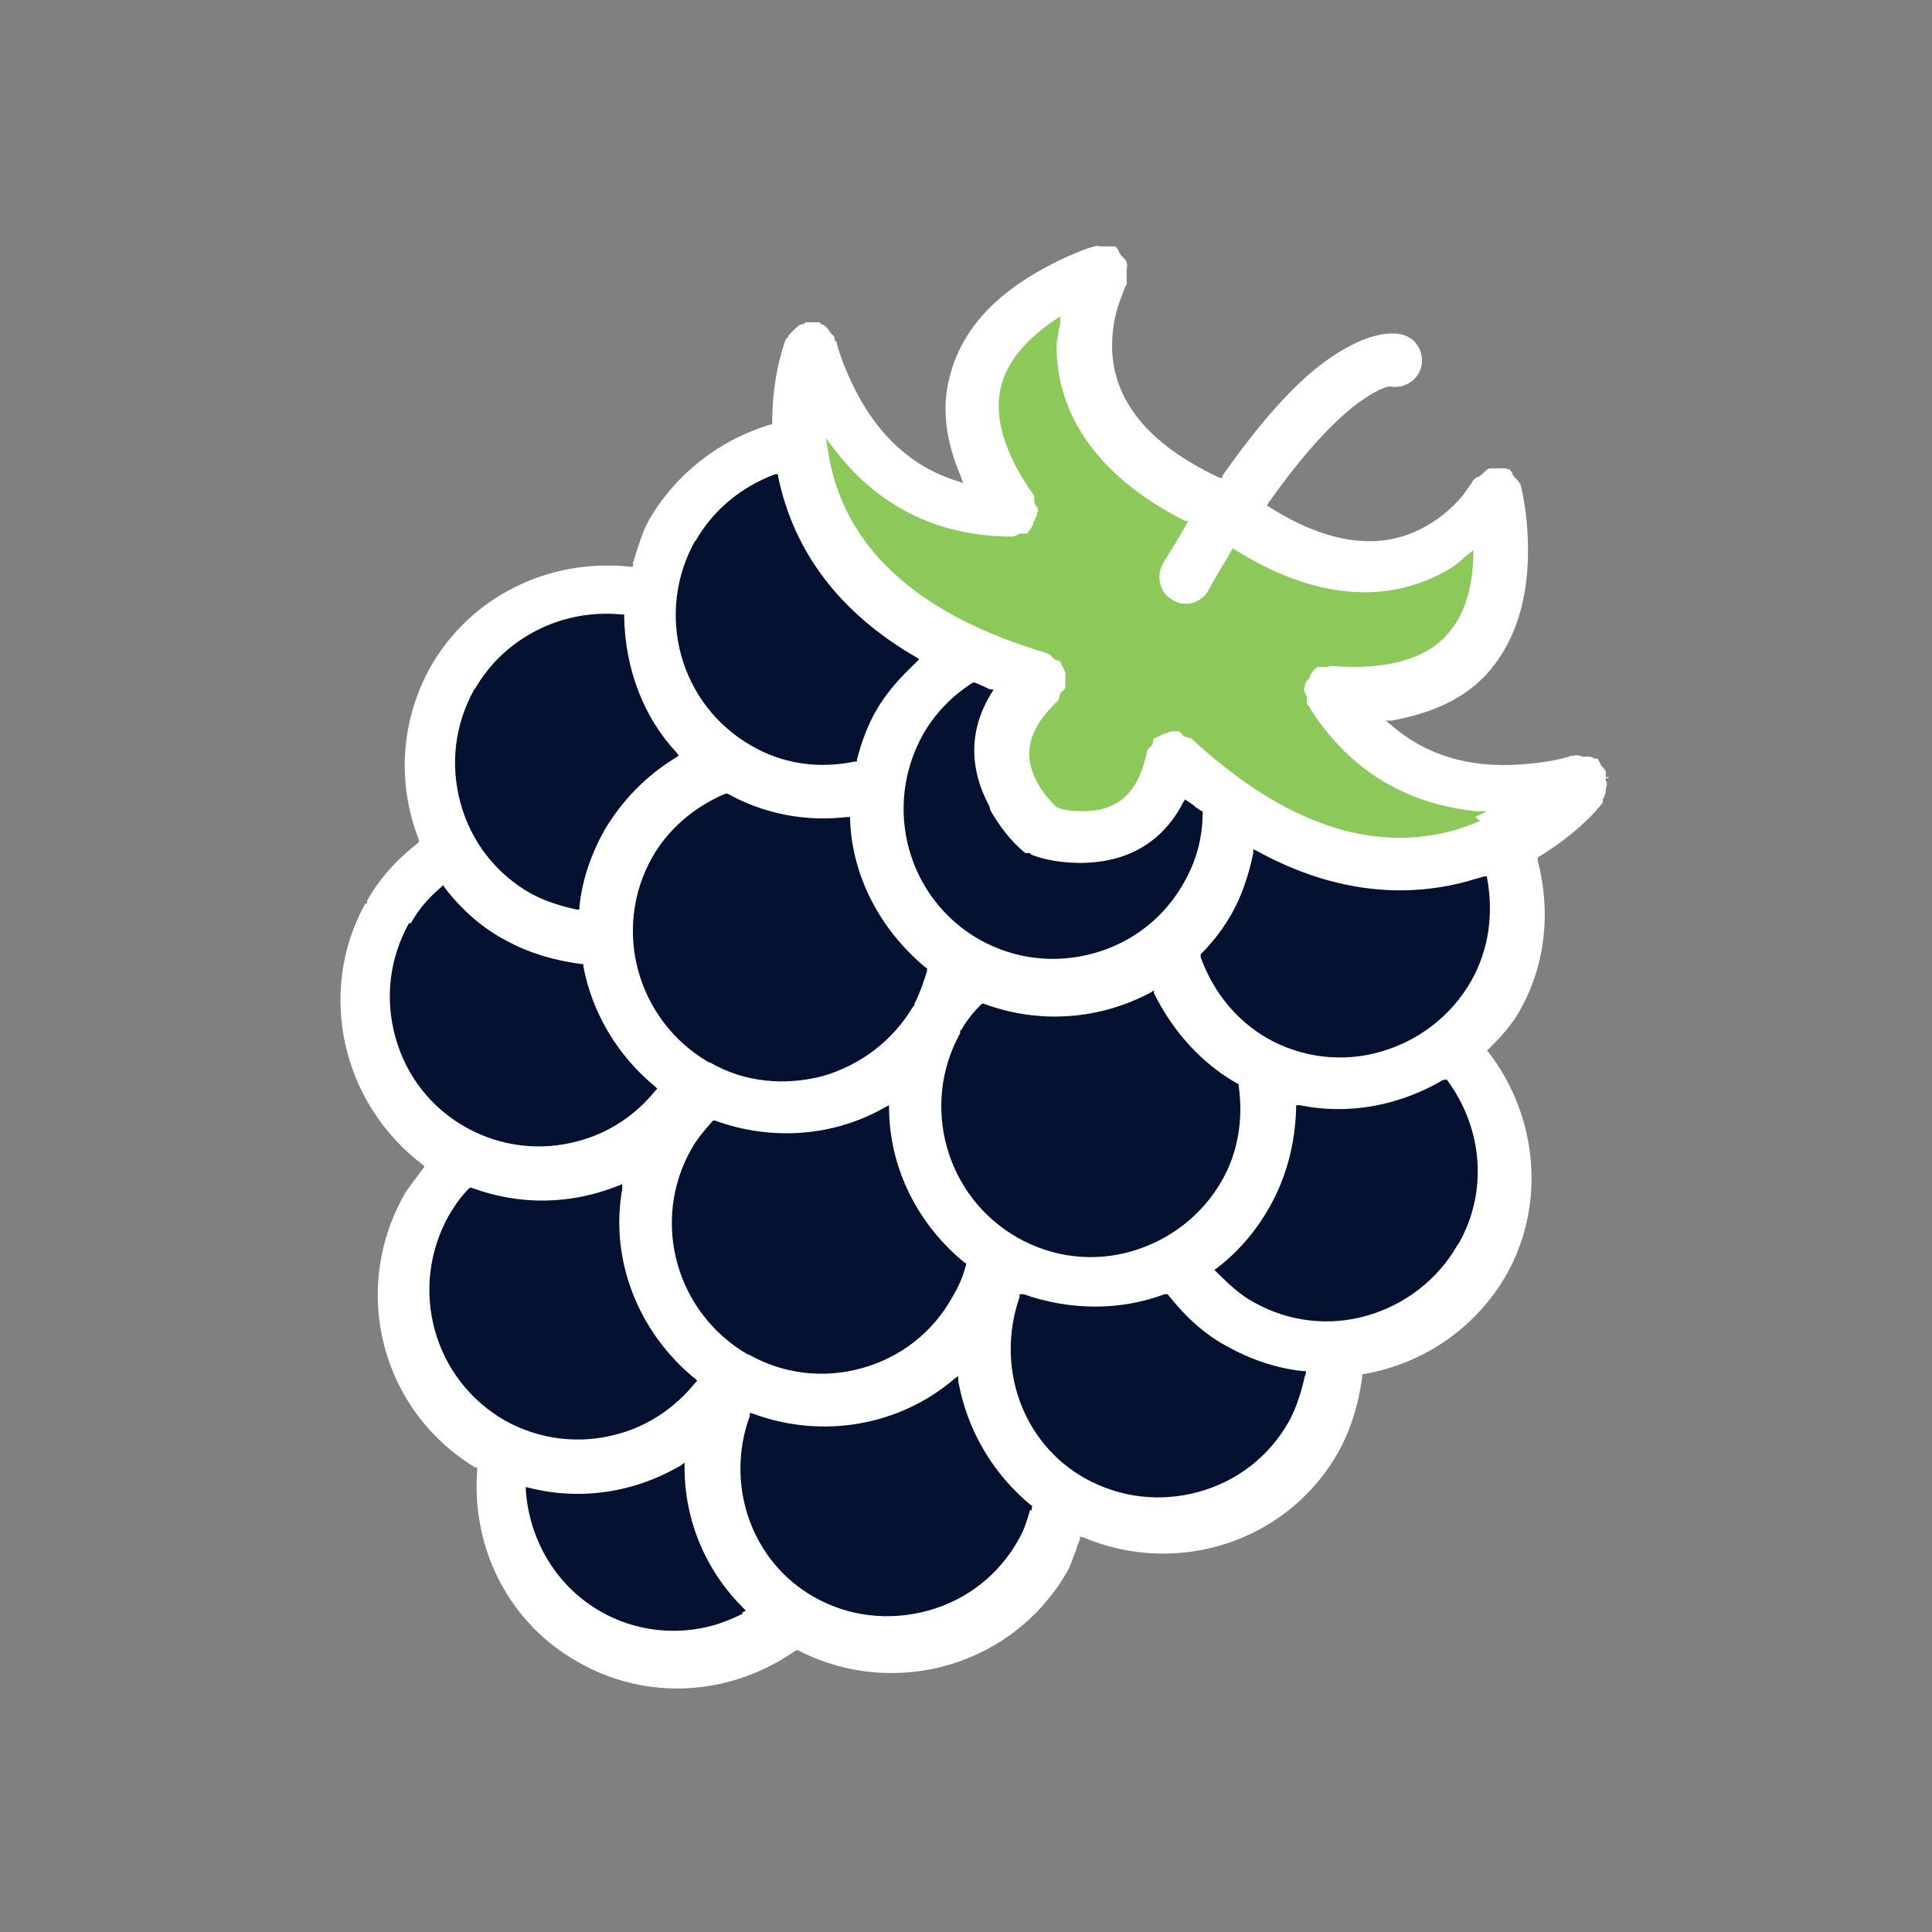 <svg xmlns="http://www.w3.org/2000/svg" viewBox="0 0 198.4 198.4"><rect x="0" y="0" width="198.4" height="198.4" fill="#808080" stroke="none"/><defs><style>      .cls-1 {        fill: #fff;      }      .cls-2 {        fill: #8dc85a;      }      .cls-3 {        fill: #041131;      }    </style></defs><g><g id="Layer_1"><g><path class="cls-2" d="M84,41.3l12.7,10.6h6.2s-8-12.8-1-16.5c6.9-3.7,10-5.4,10-5.4,0,0,1.4,14.7,5.8,17.8,4.4,3.2,16.6,8.7,16.6,8.7,0,0,7.9,3.1,14.1-.4l6.1-3.5s.4,14.1-6,16.7c-6.3,2.6-8.6,4.2-8.6,4.2,0,0,6.2,6.3,11.8,7.4,5.6,1.1,3.8,4.2,2.2,4.7-1.6.5-9,2.5-11.7,2.4-2.7-.1-15.8-2.7-15.8-2.7l-3.8-4.2s-4,4.7-8.4,5c-4.3.3-9.9-.8-9.9-.8l-.5-11.4.7-3.7-15.7-8.9-5.7-10.8,1-9.1Z"></path><path class="cls-3" d="M41,113.6s-6.6-11-1.4-17.8c5.2-6.8,5.7-8.2,5.7-8.2,0,0-6-15.2,2.3-20.5,8.2-5.4,16.7-6.8,16.7-6.8,0,0,7.6-12.3,12.8-12.8,5.2-.5,10.9,12,10.9,12l16.9,9.9s-5.6,11.7-1.1,13.6c4.5,1.9,11.9,1.6,11.9,1.6l6.1-5.2s7,10.9,18.7,9.9c11.7-1,14.8-2.3,14.8-2.3,0,0,1.3,9.4-1.8,14.2-3.1,4.8-4.3,6.9-4.3,6.9,0,0,9,16.5.4,23.8-8.6,7.3-11.9,6.4-11.9,6.4,0,0-2.3,12.6-11.5,16-9.2,3.4-17.3,1.3-17.3,1.3,0,0-.6,9-12.2,11.8-11.6,2.8-16.2-.8-16.2-.8,0,0-2.4,5.5-13.3,4.6-10.9-1-14.9-9.1-15.6-13.4-.7-4.2-1.3-8-1.3-8,0,0-9.1-9-8.7-13.9.4-5,4.3-14.9,4.3-14.9l-4.6-7.1Z"></path><path class="cls-1" d="M164.9,79.2c0,0-.1-.2-.2-.3,0,0-.2-.2-.3-.3,0-.1-.1-.3-.2-.4,0-.1,0-.2-.2-.3,0,0-.2,0-.3,0-.2-.2-.5-.2-.8-.2h-.4c-.3-.1-.5-.2-.8-.1-.1,0-.2,0-.3,0-.5.2-2.3.7-5.2.9-5.4.4-9.9-1-13.4-4.1l-.5-.4h.6c3.9-.7,7.1-2.1,9.3-4.3l.3-.3c3.1-3.3,4.6-8,4.4-13.9-.1-2.8-.5-4.7-.7-5.5h0c0-.3-.2-.5-.4-.7,0-.1-.2-.2-.3-.3,0-.1-.2-.2-.2-.4-.1-.2-.2-.3-.3-.4h-.1c-.2-.1-.4-.1-.6-.1-.1,0-.3,0-.4,0-.2,0-.3,0-.4,0-.2,0-.3,0-.5,0h0s0,0,0,0c-.2,0-.4.2-.6.4-.1.1-.2.2-.3.3-.1,0-.2.2-.4.2-.2.1-.3.2-.4.3h0c-.2.4-.6.9-1.1,1.6-1.1,1.3-2.3,2.3-3.7,3.1-4.5,2.6-9.9,2-16.1-1.9l-.3-.2.2-.3c3.3-4.7,6.4-8.1,9-10.1,1.9-1.4,3.2-1.9,3.5-1.8.7.1,1.4,0,2.1-.5.6-.4,1-1.1,1.1-1.8.2-1.5-.8-2.9-2.3-3.1-1.2-.2-3.7,0-7.6,2.8-3.3,2.4-6.8,6.4-10.6,11.8v.2c-.1,0-.4-.1-.4-.1-7.2-3.4-10.8-7.9-10.9-13.3,0-1.6.2-3.2.8-4.8.3-.8.5-1.4.7-1.7h0s0-.1,0-.1c0-.1,0-.3,0-.6,0-.1,0-.3,0-.4,0-.1,0-.3,0-.4,0-.2.1-.5,0-.7h0c0-.2-.2-.4-.3-.5,0,0-.2-.2-.3-.3,0-.1-.2-.2-.2-.4-.1-.2-.2-.4-.4-.5h0s0,0,0,0c-.1,0-.3,0-.5,0-.2,0-.3,0-.5,0-.1,0-.3,0-.4,0-.3,0-.5-.1-.7,0h0c-.8.2-2.7.9-5.1,2.2-5.4,2.9-8.7,6.7-9.8,11.3-.8,3.1-.4,6.5,1.2,10.2l.2.6-.6-.2c-4.5-1.4-8-4.5-10.5-9.4-1.3-2.6-1.8-4.4-1.9-4.9,0,0-.2-.1-.2-.3,0-.3-.2-.4-.4-.6l-.2-.3c-.2-.3-.4-.5-.7-.6-.1,0-.2-.1-.2-.2,0,0-.2,0-.3,0-.1,0-.3,0-.4,0-.2,0-.3,0-.4,0-.2,0-.3,0-.4,0,0,0-.1.2-.3.2-.3,0-.4.2-.7.4l-.3.3c-.2.2-.4.4-.5.6,0,.1-.1.2-.2.2-.5,1.4-1.4,4.4-1.4,8.6v.2h-.2c-5.3,1.6-9.7,5.1-12.4,9.7-.8,1.4-1.2,3-1.7,4.5v.4c0,0-.3,0-.3,0-8.4-.9-16.4,3.1-20.5,10.3-3,5.4-3.5,11.8-1.2,17.7v.2c0,0,0,.1,0,.1-2.3,1.8-4.1,3.8-5.3,6v.3c-.1,0-.2,0-.2,0-5,9.1-2.4,20.5,5.9,26.8l.2.2-.6.8c-.5.7-1.1,1.4-1.5,2.1-5.5,9.8-2.4,22.1,7.3,28h.2c0,0,0,.3,0,.3-.6,8.2,3.4,15.8,10.4,19.7,7,4,15.6,3.5,22.3-1.2h.1c0-.1.2,0,.2,0,10,5.1,22.2,1.5,27.7-8.3.3-.6.5-1.3.8-2,.1-.4.2-.7.4-1.1v-.3c.1,0,.4.1.4.1,9.8,4.1,21.1.3,26.2-8.9,1.2-2.2,2-4.7,2.4-7.7v-.2s.2,0,.2,0c6.2-1.1,11.5-4.8,14.6-10.2,4-7.1,3.3-16.1-1.8-22.8l-.2-.2.3-.3c1.1-1.1,2.2-2.3,3-3.7,2.7-4.7,3.3-10.2,1.9-15.6v-.2c0,0,.1-.1.1-.1,3.6-2.2,5.7-4.4,6.6-5.6,0,0,0-.2,0-.3.2-.3.2-.5.3-.8v-.3c.1-.3.2-.6,0-.8,0-.1,0-.2,0-.3h.3c0-.1,0-.1,0-.1h-.3ZM71.4,55.6c1.8-3.2,4.7-5.6,8.2-6.9h.3c0-.1,0,.2,0,.2,1.6,7.8,6.4,14.1,14.2,18.6l.3.2-.3.3c-1.8,1.7-3.2,3.3-4.2,5.1-.8,1.4-1.4,3-1.9,4.9v.2s-.2,0-.2,0c-3.8.8-7.5.2-10.6-1.6-7.4-4.2-10-13.6-5.8-21.1M101.7,83.2c1.3,2.3,2.8,3.8,3.6,4.4,0,0,0,0,.1,0,0,0,.2,0,.3,0,.1,0,.2.2.3.2,0,0,0,0,0,0,1,.4,3,.9,5.6.8,4.5-.2,7.9-2.3,9.9-6.2l.2-.3.3.2c.3.2.6.4.8.6.2.1.4.3.6.4h.1c0,0,0,.2,0,.2,0,2.6-.7,5-1.9,7.1-2,3.6-5.3,6.2-9.3,7.3-4,1.1-8.1.6-11.7-1.4-7.4-4.2-10-13.6-5.8-21.1,1.2-2.1,2.9-3.9,5.1-5.3h.1c0,0,.1,0,.1,0,.3.1.5.2.7.3.3.1.6.3.9.4h.3c0,.1-.2.4-.2.4-2.3,3.7-2.3,7.7-.2,11.6M74.5,81.5h.1c0,0,.1,0,.1,0,3.8,2.1,8,2.9,12.3,2.4h.3s0,.3,0,.3c.2,5.8,3.1,11.3,7.8,15.2h.1c0,.1,0,.3,0,.3-.3,1-.7,2.2-1.3,3.4v.2s-.1,0-.1,0c-2.1,3.6-5.5,6.1-9.3,7.2-3.8,1-8,.7-11.6-1.4h-.1c-7.4-4.3-10-13.7-5.8-21.1,1.6-2.8,4.2-5.1,7.5-6.5M48.8,70.7c3-5.2,8.9-8.2,15-7.6h.3s0,.3,0,.3c.1,5.3,2,10.3,5.4,13.9l.2.3-.3.2c-3.1,1.9-5.5,4.4-7.3,7.4-1.4,2.5-2.3,5.1-2.6,7.9v.3s-.3,0-.3,0c-1.8-.4-3.3-.9-4.6-1.6-3.6-2-6.2-5.3-7.3-9.3-1.1-4-.6-8.1,1.4-11.7M42.2,94.8c.7-1.3,1.7-2.5,3.1-3.7l.2-.2.2.3c1.7,2.2,3.8,4.1,6.3,5.4,2.2,1.2,4.7,2,7.7,2.4h.2s0,.2,0,.2c.9,4.8,3.5,9.2,7.4,12.4l.2.2-.2.2c-2.1,2.6-4.9,4.4-8,5.2-3.7,1-7.8.6-11.4-1.4-3.6-2-6.2-5.3-7.3-9.3-1.1-4-.6-8.1,1.4-11.7M76.3,165.7c-1,.5-2,.9-3,1.2-3.9,1.1-8.1.6-11.6-1.4-4.4-2.5-7.3-7.1-7.7-12.4v-.4s.4.1.4.1c5.2,1.3,10.7.5,15.5-2.3l.4-.3v.5c0,5.5,2.2,10.6,6,14.4l.3.3-.4.2ZM71.4,142c-2.2,2.7-5,4.5-8.1,5.3-3.7,1-7.8.6-11.4-1.4-7.4-4.2-10-13.6-5.8-21.1h0c.6-1,1.2-1.9,2.1-2.8h.1c0-.1.2,0,.2,0,4.9,1.8,10.1,1.7,14.9-.2l.5-.2v.5c-1.3,7.2,1.6,14.7,7.5,19.5l.2.2-.2.2ZM105.8,155c-.3,1-.6,2.1-1.2,3.1-2,3.6-5.3,6.2-9.3,7.3-4,1.1-8.2.6-11.7-1.4-6.4-3.6-9.2-11.5-6.6-18.6v-.3c.1,0,.4.1.4.1,7.1,2.6,15,1.2,20.6-3.6l.4-.3v.5c.9,5,3.5,9.5,7.5,12.8h.1c0,.1-.1.6-.1.6ZM99.2,129.9c-.3,1.2-.8,2.3-1.4,3.3-2,3.6-5.3,6.2-9.3,7.3-3.9,1.1-8.1.6-11.6-1.4h-.1c-7.4-4.3-10-13.7-5.8-21.1.6-1.1,1.5-2.1,2.2-2.9h.1c0-.1.2,0,.2,0,5.8,2.1,12.2,1.6,17.4-1.4l.4-.2v.5c.1,6.1,3,11.8,7.8,15.7h.1c0,.1,0,.3,0,.3ZM98.6,106v-.2s.1,0,.1,0c.6-1.1,1.4-2,2.1-2.7h.1c0-.1.2,0,.2,0,5.7,2.1,11.9,1.6,17.1-1.2l.3-.2v.3c2,4,4.9,7.2,8.6,9.3h.1c0,0,0,.2,0,.2.5,3.5-.1,6.9-1.7,9.7-2.1,3.7-5.5,6.2-9.3,7.3-3.8,1.1-8,.7-11.7-1.4-7.4-4.2-10-13.6-5.9-21M134,141.3c-.4,1.8-.9,3.3-1.6,4.6-2,3.6-5.3,6.2-9.3,7.3-4,1.1-8.1.6-11.7-1.4-6.4-3.6-9.2-11.4-6.7-18.6v-.3c.1,0,.4,0,.4,0,4.8,1.7,10,1.7,14.5,0h.2c0,0,.1,0,.1,0,1.9,2.4,3.8,4.1,6,5.3,2.5,1.4,5.1,2.3,7.9,2.6h.3s0,.3,0,.3ZM149.7,127.8c-2.1,3.7-5.5,6.2-9.3,7.3-3.8,1.1-8,.7-11.7-1.4-1.3-.7-2.5-1.8-3.8-3.1l-.2-.2.3-.2c2.2-1.7,4-3.8,5.4-6.3,1.7-3,2.6-6.5,2.7-10v-.4s.4,0,.4,0c4.9,1,10.1.1,14.7-2.6h.2c0-.1.2,0,.2,0,3.7,5,4.2,11.5,1.2,16.8M152.7,90.1c.7,3.7.2,7.4-1.6,10.6-2.1,3.7-5.5,6.2-9.3,7.3-3.8,1.1-8,.7-11.7-1.4-3.1-1.8-5.5-4.7-6.8-8.3v-.2c0,0,0-.1,0-.1,1.4-1.4,2.4-2.8,3.2-4.2,1-1.8,1.7-3.8,2.2-6.2v-.4c0,0,.4.2.4.2,7.3,4,14.6,5,21.6,3.1.6-.2,1.1-.3,1.7-.5h.3c0-.1,0,.2,0,.2ZM152,84.3c-.9.4-1.8.7-2.8,1-8.5,2.3-17.5-.8-26.9-9.5,0,0-.2,0-.3-.1-.1,0-.3,0-.4-.1-.1,0-.2-.2-.3-.3-.1-.1-.2-.2-.3-.2,0,0-.2,0-.3,0-.3,0-.6,0-.9.2h-.2c-.3.2-.6.3-.8.4,0,0-.2.1-.3.1,0,0-.1.2-.1.3,0,.1,0,.3-.1.4,0,.1-.2.2-.3.3,0,.1-.2.2-.2.3-.8,4.1-2.8,6.1-6.3,6.2-1,0-2,0-3-.4h0s0,0,0,0c-.7-.7-1.4-1.5-1.9-2.4-1.7-3-1-5.7,2.1-8.6,0,0,0-.2.1-.3,0-.1,0-.2.1-.4,0-.1.2-.2.3-.3.1-.1.2-.2.2-.3,0-.1,0-.2,0-.4,0-.3,0-.6,0-.9v-.2c-.1-.3-.2-.6-.4-.8,0-.1,0-.2-.1-.3,0-.1-.2-.1-.3-.2-.1,0-.2,0-.4-.2-.1,0-.2-.2-.3-.3-.1-.1-.2-.2-.3-.2-13.6-4-21.2-11.1-22.6-21l-.2-1.1.7.9c4.4,5.9,10.4,9,17.8,9.2h.2s.1,0,.2,0c0,0,.1,0,.2,0,.1,0,.2,0,.4-.1.1,0,.2-.1.4-.2,0,0,0,0,0,0,.1,0,.3,0,.4,0,.2,0,.3,0,.4,0,0,0,0-.1.1-.2.2-.2.4-.5.5-.8v-.2c.1,0,.2-.2.2-.3,0-.2.2-.3.2-.5,0-.1,0-.2.1-.3,0-.2,0-.4-.2-.5,0-.1-.1-.2-.2-.4,0-.1,0-.3,0-.4,0-.1,0-.2,0-.3-3-4.2-4.2-8-3.4-11.2.6-2.5,2.5-4.8,5.6-6.9l.5-.3v.6c0,.3-.2.6-.2.9,0,.5-.2,1-.2,1.5,0,7.5,4.7,13.7,13.2,18h.3c0,.1-.2.4-.2.4-.2.4-.5.8-.7,1.2-.5.9-1.1,1.8-1.7,2.8-.7,1.3-.3,3,1,3.7.6.4,1.4.5,2.1.3.7-.2,1.3-.7,1.6-1.3.6-1.1,1.2-2.1,1.8-3.1l.7-1.2.3.2c8,5,15.6,5.7,22,1.9.5-.3.8-.6,1.2-.9.2-.2.4-.4.7-.6l.5-.4v.6c-.1,3.7-1.1,6.5-3,8.4-2.3,2.3-6.2,3.3-11.4,2.9,0,0-.1,0-.3,0-.1,0-.2.1-.4.1-.2,0-.3,0-.4,0-.2,0-.4,0-.6,0,0,0,0,.2-.2.2-.1.1-.2.3-.3.4,0,0-.1.2-.2.3v.2c-.3.3-.5.5-.5.8,0,.1,0,.2-.1.3,0,0,0,.2.1.4,0,.1.1.2.2.4,0,.2,0,.3,0,.4,0,.2,0,.3,0,.4,0,0,0,0,.1.1,0,0,.1.1.2.2h0c0,0,0,0,0,.1,4,6.3,9.7,9.8,17,10.6h1.1c0,.1-1.1.6-1.1.6Z"></path></g></g></g></svg>